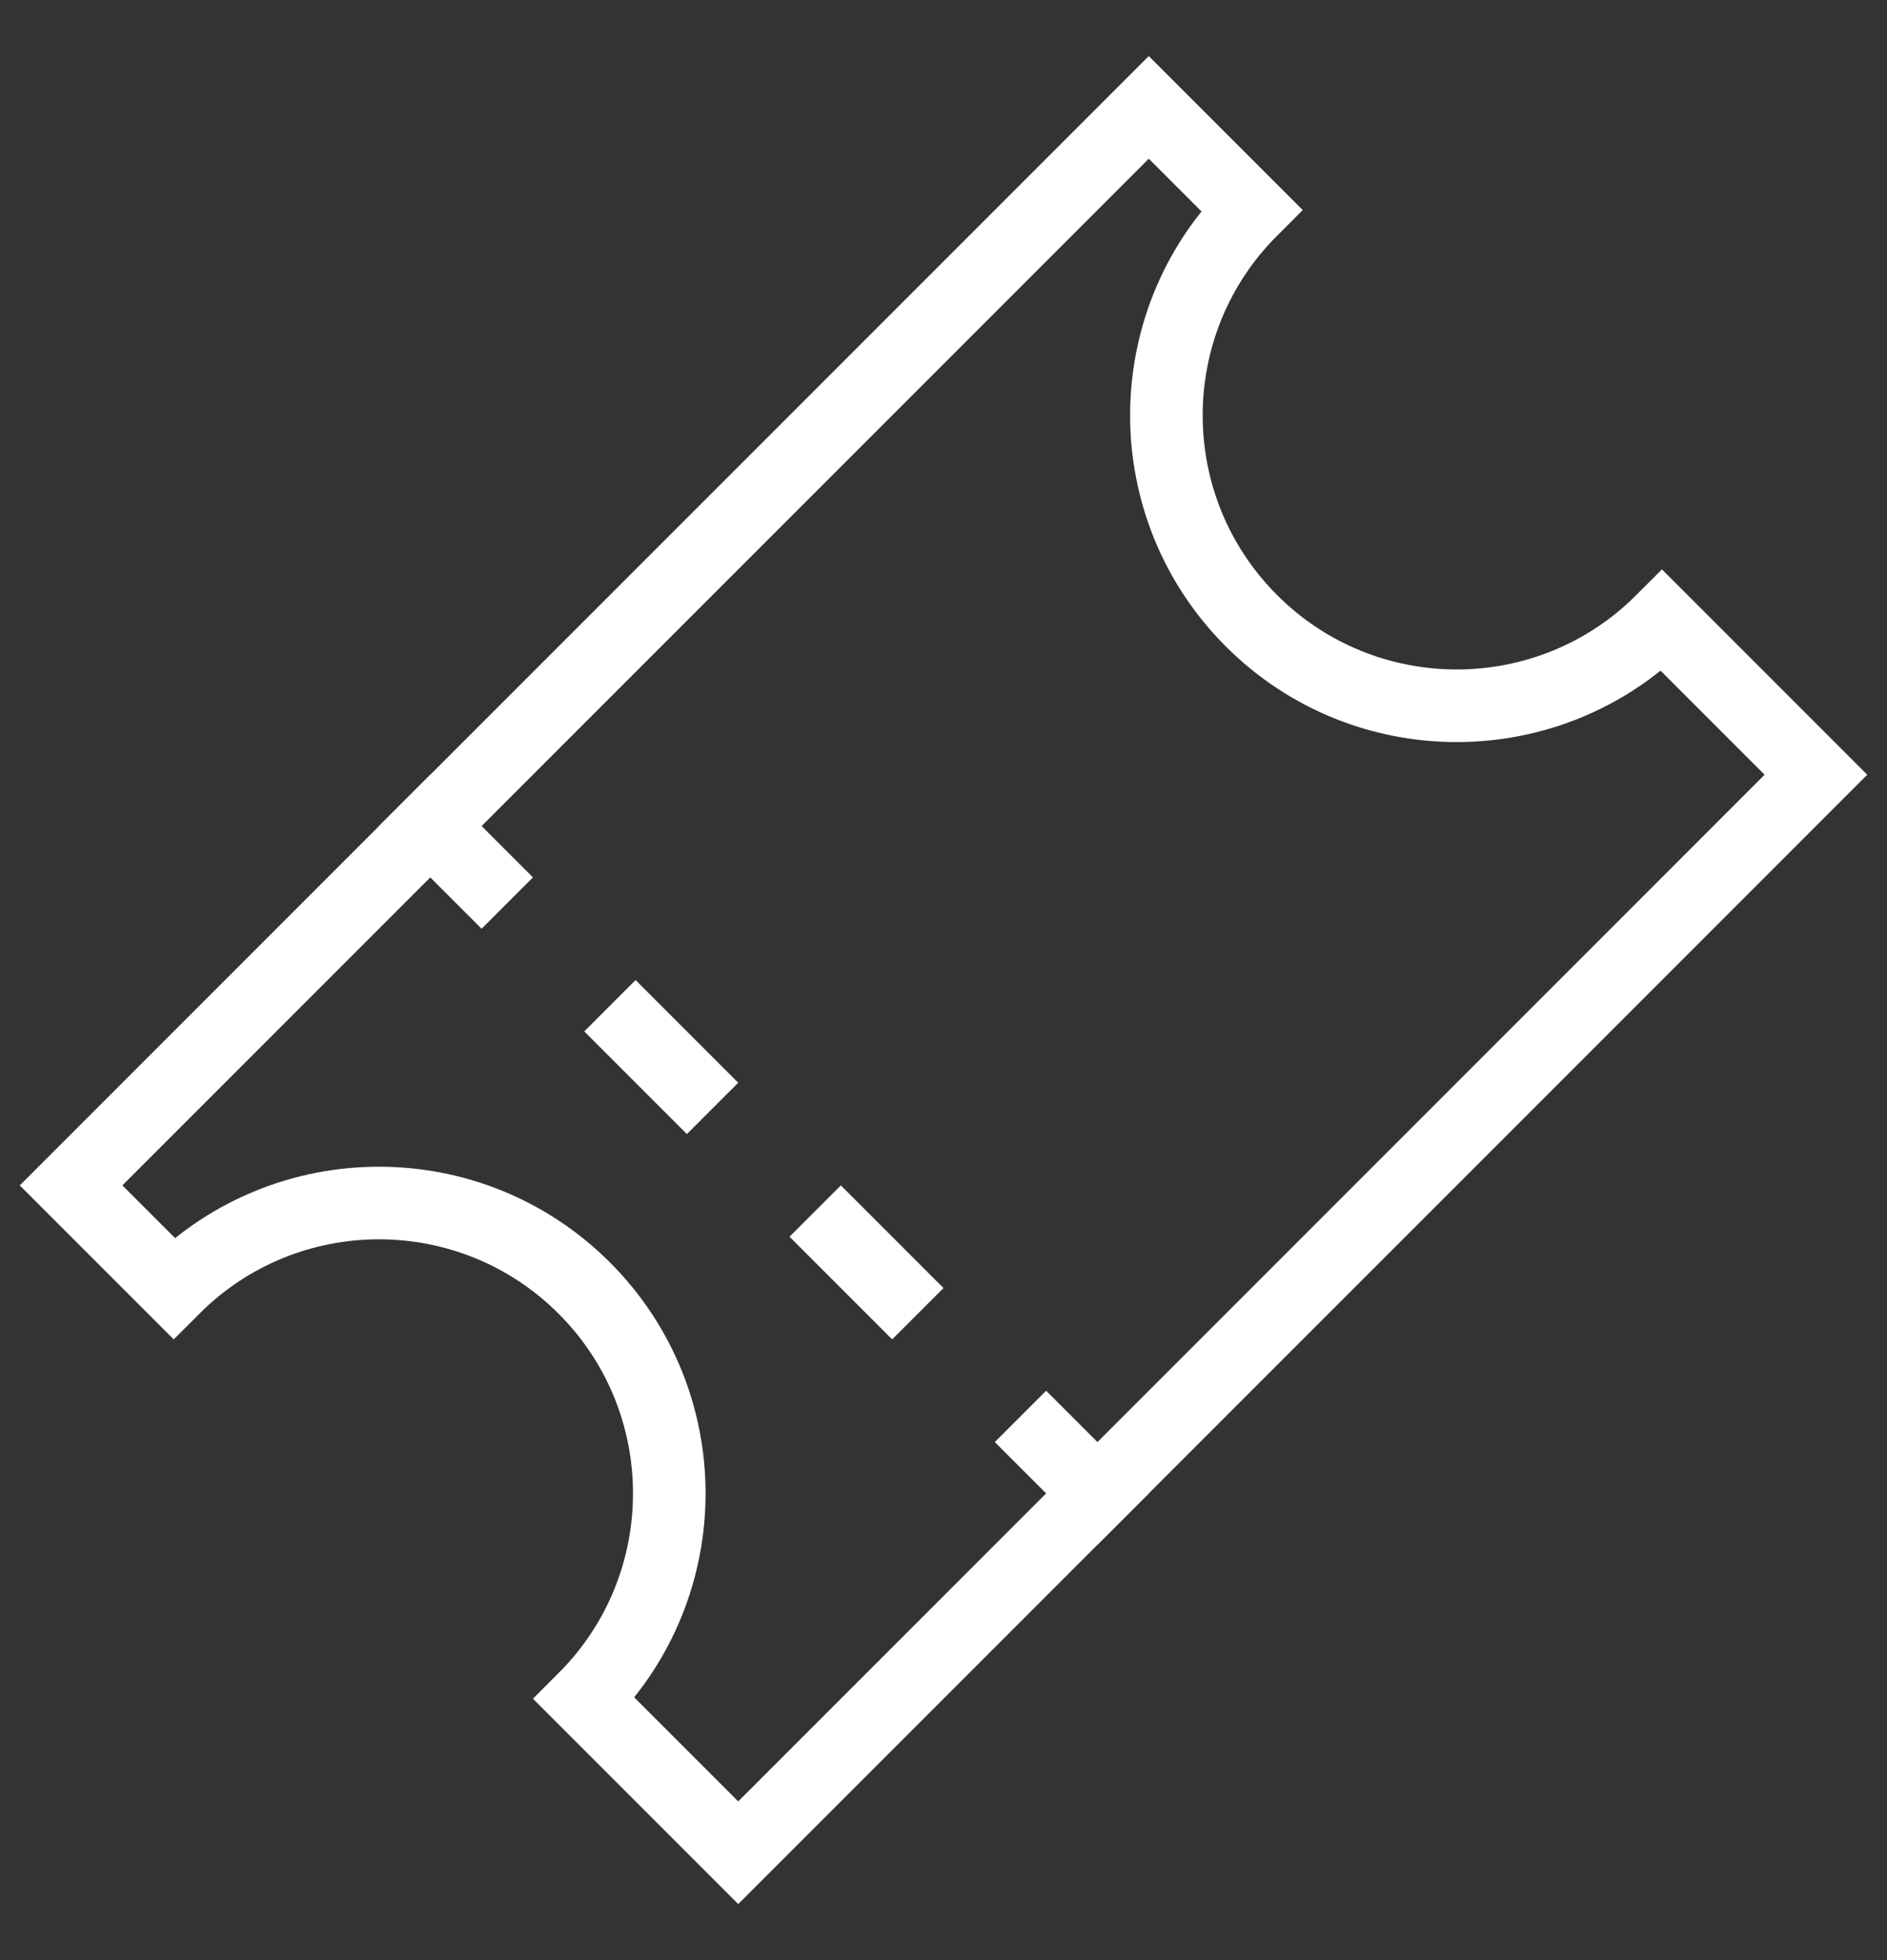 <?xml version="1.0" encoding="UTF-8"?>
<svg width="26px" height="27px" viewBox="0 0 26 27" version="1.1" xmlns="http://www.w3.org/2000/svg" xmlns:xlink="http://www.w3.org/1999/xlink">
    <rect x="0" y="0" width="26" height="27" fill="#333333" stroke="none"/>
    <!-- Generator: sketchtool 52.6 (67491) - http://www.bohemiancoding.com/sketch -->
    <title>9E65AB70-6873-41EF-972D-DF30E5335789</title>
    <desc>Created with sketchtool.</desc>
    <g id="Page-1" stroke="none" stroke-width="1" fill="none" fill-rule="evenodd">
        <g id="Home-Desktop-Copy-6" transform="translate(-1437, -32)" fill-rule="nonzero" stroke="#FFFFFF">
            <g id="Header-New" transform="translate(0, -1)">
                <g id="Group-4" transform="translate(1311, 33)">
                    <g id="Group-9" transform="translate(139, 13.5) rotate(-270) translate(-139, -13.5) translate(126, 0)">
                        <path d="M2.5,10 C4.709,10 6.5,11.791 6.5,14 C6.5,16.209 4.709,18 2.5,18 L2.5,20 L23.5,20 L23.5,18 C21.291,18 19.5,16.209 19.5,14 C19.5,11.791 21.291,10 23.5,10 L23.5,7 L2.5,7 L2.5,10 Z" id="Combined-Shape" transform="translate(13, 13.5) rotate(-315) translate(-13, -13.5) "></path>
                        <path d="M15.475,9.475 L15.475,22.475" id="Line-3" stroke-linecap="square" stroke-dasharray="1,3" transform="translate(15.475, 15.975) rotate(-315) translate(-15.475, -15.975) "></path>
                    </g>
                </g>
            </g>
        </g>
    </g>
</svg>